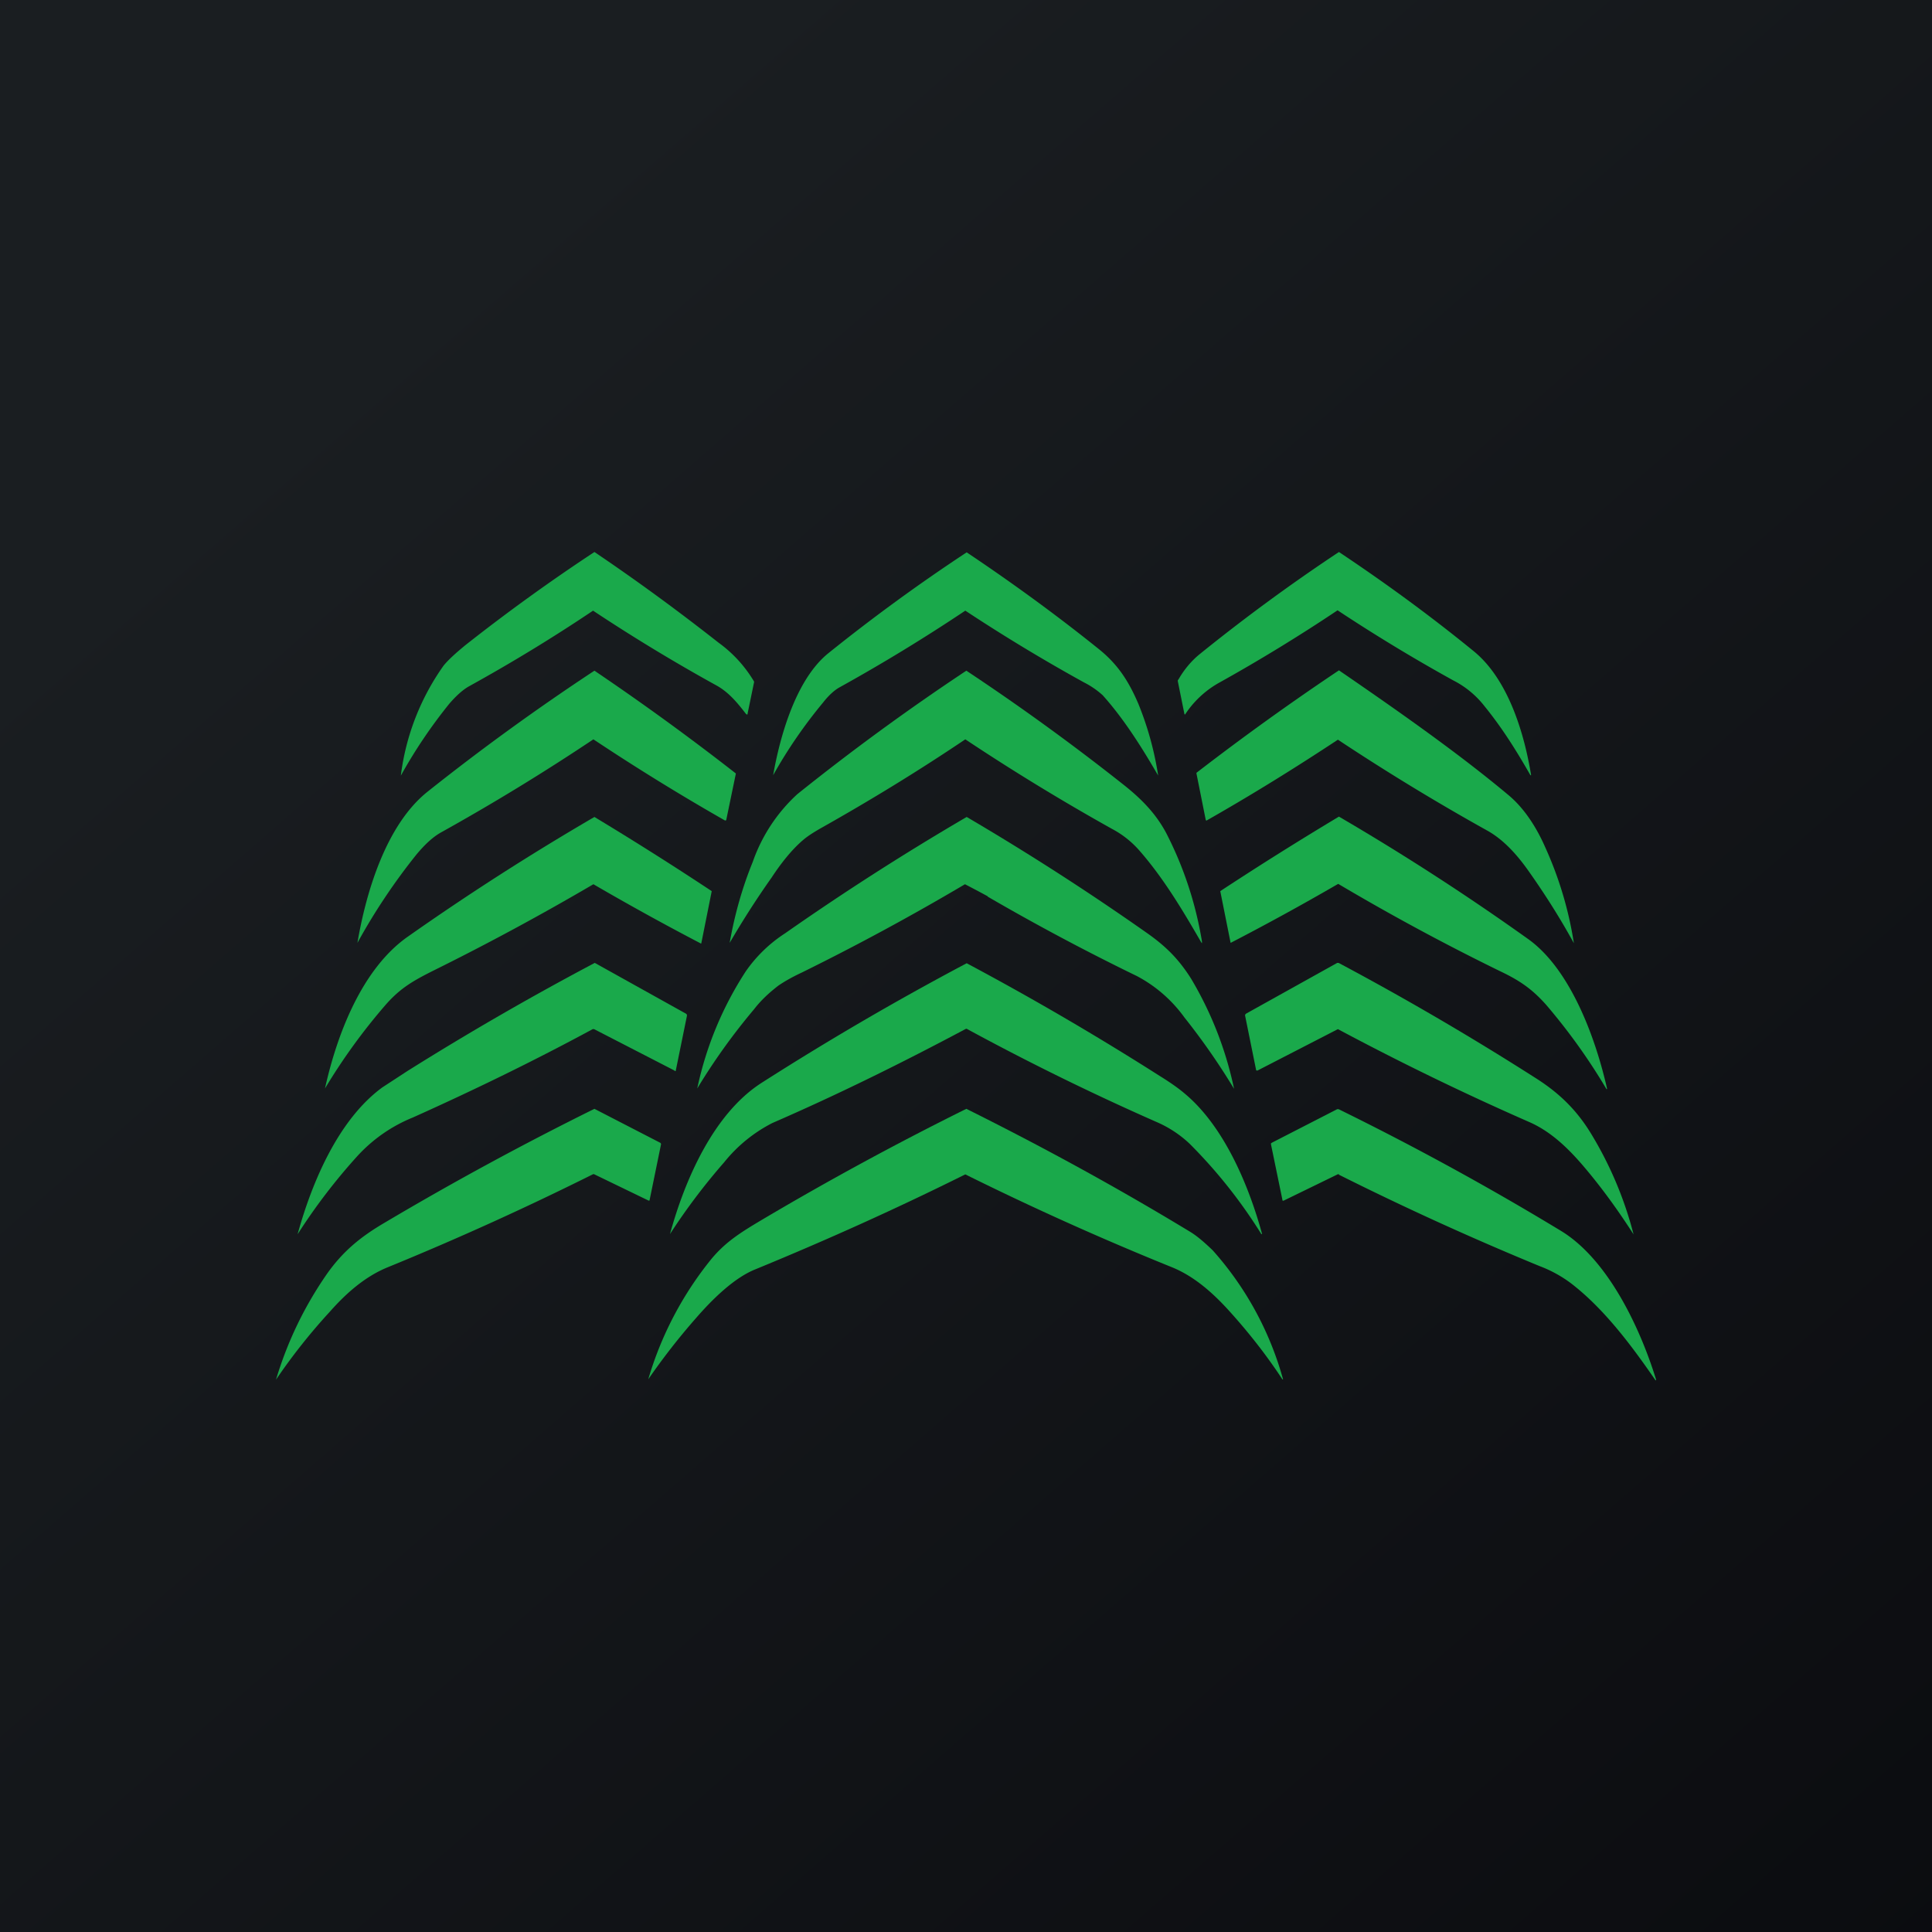 <!-- by TradingView --><svg width="56" height="56" viewBox="0 0 56 56" xmlns="http://www.w3.org/2000/svg"><path fill="url(#atwecm4bb)" d="M0 0h56v56H0z"/><path d="M21.67 20.68c0 .04-.02.04-.05.01-.24-.31-.49-.62-.85-.82a51.22 51.22 0 0 1-3.58-2.17c-1.16.78-2.36 1.51-3.59 2.19-.18.1-.37.27-.57.5a14.52 14.52 0 0 0-1.41 2.09v-.01a6.99 6.99 0 0 1 1.24-3.18c.14-.17.35-.36.63-.59a54.16 54.16 0 0 1 3.74-2.7c1.23.83 2.43 1.71 3.6 2.63a3.75 3.75 0 0 1 1.03 1.13l-.19.92ZM27.98 17.7a51.3 51.3 0 0 1-3.64 2.22c-.13.07-.3.21-.48.44a14.04 14.04 0 0 0-1.45 2.11c.2-1.14.66-2.76 1.58-3.52a52.52 52.52 0 0 1 4.03-2.94c1.3.87 2.58 1.8 3.8 2.78.57.45.89.94 1.18 1.62a9.2 9.2 0 0 1 .57 2.07c-.43-.74-.97-1.62-1.61-2.33a2.44 2.44 0 0 0-.54-.37 50.67 50.67 0 0 1-3.44-2.08ZM34.15 19.71c.15-.27.36-.53.6-.73A53.19 53.19 0 0 1 38.81 16c1.35.9 2.65 1.85 3.9 2.87 1 .81 1.47 2.37 1.67 3.6h-.02c-.4-.7-.81-1.36-1.33-2a2.7 2.7 0 0 0-.91-.75 49.23 49.23 0 0 1-3.35-2.03 49.5 49.5 0 0 1-3.47 2.12 2.84 2.84 0 0 0-.95.9.02.02 0 0 1-.02-.02l-.19-.94v-.05Z" fill="#1AA94B"/><path d="M21.05 23.77a.02.02 0 0 1-.02.01.02.02 0 0 1-.02 0 65.16 65.16 0 0 1-3.81-2.35 63.8 63.8 0 0 1-4.42 2.7c-.23.13-.46.34-.71.64a17.72 17.72 0 0 0-1.71 2.56c.25-1.47.83-3.42 2.03-4.38a66.89 66.89 0 0 1 4.84-3.51 74.21 74.21 0 0 1 4.1 2.98l-.28 1.35ZM21.82 24.98a4.8 4.8 0 0 1 1.29-1.96 67.47 67.47 0 0 1 4.9-3.58 67.02 67.02 0 0 1 4.6 3.34c.51.41.9.82 1.19 1.36.52 1.01.86 2.06 1.04 3.15 0 .06 0 .06-.03.01-.52-.9-1.08-1.84-1.77-2.63a2.78 2.78 0 0 0-.8-.64 64.04 64.04 0 0 1-4.26-2.6c-1.35.91-2.74 1.76-4.16 2.56-.23.13-.4.24-.52.34-.36.3-.68.72-.93 1.1a25.31 25.31 0 0 0-1.22 1.9c.14-.8.36-1.59.67-2.35ZM43.74 23.06c.45.38.8.93 1.05 1.5a10.7 10.7 0 0 1 .83 2.78c-.4-.73-.85-1.44-1.34-2.13-.3-.42-.69-.87-1.18-1.14a65.49 65.49 0 0 1-4.32-2.63c-1.24.82-2.5 1.6-3.8 2.34-.01.01-.02 0-.03-.01l-.27-1.35v-.02a75.7 75.7 0 0 1 4.13-2.97c1.75 1.2 3.5 2.43 4.93 3.63Z" fill="#1AA94B"/><path d="M17.2 25.63a74.98 74.98 0 0 1-4.63 2.5c-.6.3-.96.51-1.37.97a17.17 17.17 0 0 0-1.78 2.45c.34-1.54 1.06-3.46 2.4-4.4a75 75 0 0 1 5.41-3.47 96.68 96.68 0 0 1 3.4 2.15l-.3 1.5a.02.02 0 0 1 0 .01.02.02 0 0 1-.03 0 77.74 77.74 0 0 1-3.1-1.71ZM28.63 25.98a33.3 33.3 0 0 0-.66-.35 70.39 70.39 0 0 1-4.73 2.56c-.3.14-.52.27-.68.38-.26.2-.5.42-.7.68a18.06 18.06 0 0 0-1.65 2.3 10 10 0 0 1 1.41-3.4 4.1 4.1 0 0 1 1.14-1.1 76.25 76.25 0 0 1 5.26-3.37 75.68 75.68 0 0 1 5.22 3.36c.57.4.93.77 1.28 1.32a10.4 10.4 0 0 1 1.25 3.2 19.8 19.8 0 0 0-1.44-2.07 4 4 0 0 0-1.38-1.2 65.82 65.82 0 0 1-4.32-2.3ZM43.48 28.15a66.27 66.27 0 0 1-4.69-2.53l-.02.01a75.09 75.09 0 0 1-3.1 1.7l-.3-1.5a97.33 97.33 0 0 1 3.44-2.16 71.47 71.47 0 0 1 5.5 3.56c1.23.89 1.95 2.9 2.27 4.32a.01.01 0 0 1 0 .01.01.01 0 0 1-.02 0 17.42 17.42 0 0 0-1.74-2.43c-.4-.45-.75-.7-1.34-.98Z" fill="#1AA94B"/><path d="M17.18 29.83c-1.7.92-3.45 1.77-5.21 2.56a4.43 4.43 0 0 0-1.63 1.14 17.02 17.02 0 0 0-1.71 2.24v-.01c.41-1.48 1.17-3.3 2.45-4.24l.72-.47a84.87 84.87 0 0 1 5.44-3.14l2.64 1.47a.06.06 0 0 1 .03.07l-.32 1.57a.02.02 0 0 1-.04.01l-2.33-1.2h-.04ZM28.01 29.82H28c-1.84.98-3.7 1.9-5.61 2.73a4.3 4.3 0 0 0-1.4 1.14 18.1 18.1 0 0 0-1.57 2.08c.42-1.54 1.25-3.48 2.65-4.38a84.08 84.08 0 0 1 5.95-3.47 83.98 83.98 0 0 1 5.6 3.27c.34.21.57.38.71.5 1.15.95 1.87 2.68 2.25 4.07v.01h-.02a14.61 14.61 0 0 0-2.08-2.62 3.3 3.3 0 0 0-.96-.63 74.02 74.02 0 0 1-5.5-2.7ZM38.78 29.83l-2.33 1.2h-.01a.03.03 0 0 1-.03-.01l-.32-1.58v-.03l.03-.03 2.64-1.47h.04a83.85 83.85 0 0 1 5.73 3.35c.69.44 1.19.94 1.6 1.62a10.77 10.77 0 0 1 1.22 2.9c-.45-.7-.94-1.38-1.48-2.01-.44-.51-.93-.98-1.55-1.25a79.68 79.68 0 0 1-5.54-2.69ZM17.23 34.04a.05.05 0 0 0-.05 0 87.18 87.18 0 0 1-5.96 2.7c-.65.27-1.19.75-1.65 1.27A17.18 17.18 0 0 0 8 39.99c.33-1.1.82-2.12 1.48-3.07.46-.65.97-1.07 1.67-1.48a90.83 90.83 0 0 1 6.08-3.3l1.9.98a.05.05 0 0 1 .03.05l-.33 1.61v.01l-.01.01h-.02l-1.57-.76ZM38.81 34.04a.04.04 0 0 0-.04 0l-1.56.76a.03.03 0 0 1-.04-.01v-.02l-.33-1.6v-.03l.03-.02 1.89-.97h.04a82.74 82.74 0 0 1 6.45 3.53c1.36.83 2.29 2.81 2.75 4.3V40a.01.01 0 0 1-.02 0c-.69-1-1.48-2.06-2.44-2.8a3.68 3.68 0 0 0-.91-.5 86.9 86.9 0 0 1-5.82-2.65Z" fill="#1AA94B"/><path d="M35.15 36.24a9.34 9.34 0 0 1 2.04 3.74.02.02 0 0 1-.02 0c-.46-.7-.97-1.35-1.53-1.97-.46-.51-1-1-1.65-1.27a86.3 86.3 0 0 1-6.01-2.7c-1.99.99-4.01 1.9-6.08 2.75-.63.25-1.27.89-1.73 1.42a19.18 19.18 0 0 0-1.38 1.77 10 10 0 0 1 1.84-3.5c.42-.5.86-.77 1.5-1.15a89.92 89.92 0 0 1 5.88-3.19c2.21 1.1 4.37 2.28 6.48 3.56.2.12.41.3.66.54Z" fill="#1AA94B"/><defs><linearGradient id="atwecm4bb" x1="10.42" y1="9.71" x2="68.15" y2="76.02" gradientUnits="userSpaceOnUse"><stop stop-color="#1A1E21"/><stop offset="1" stop-color="#06060A"/></linearGradient></defs></svg>